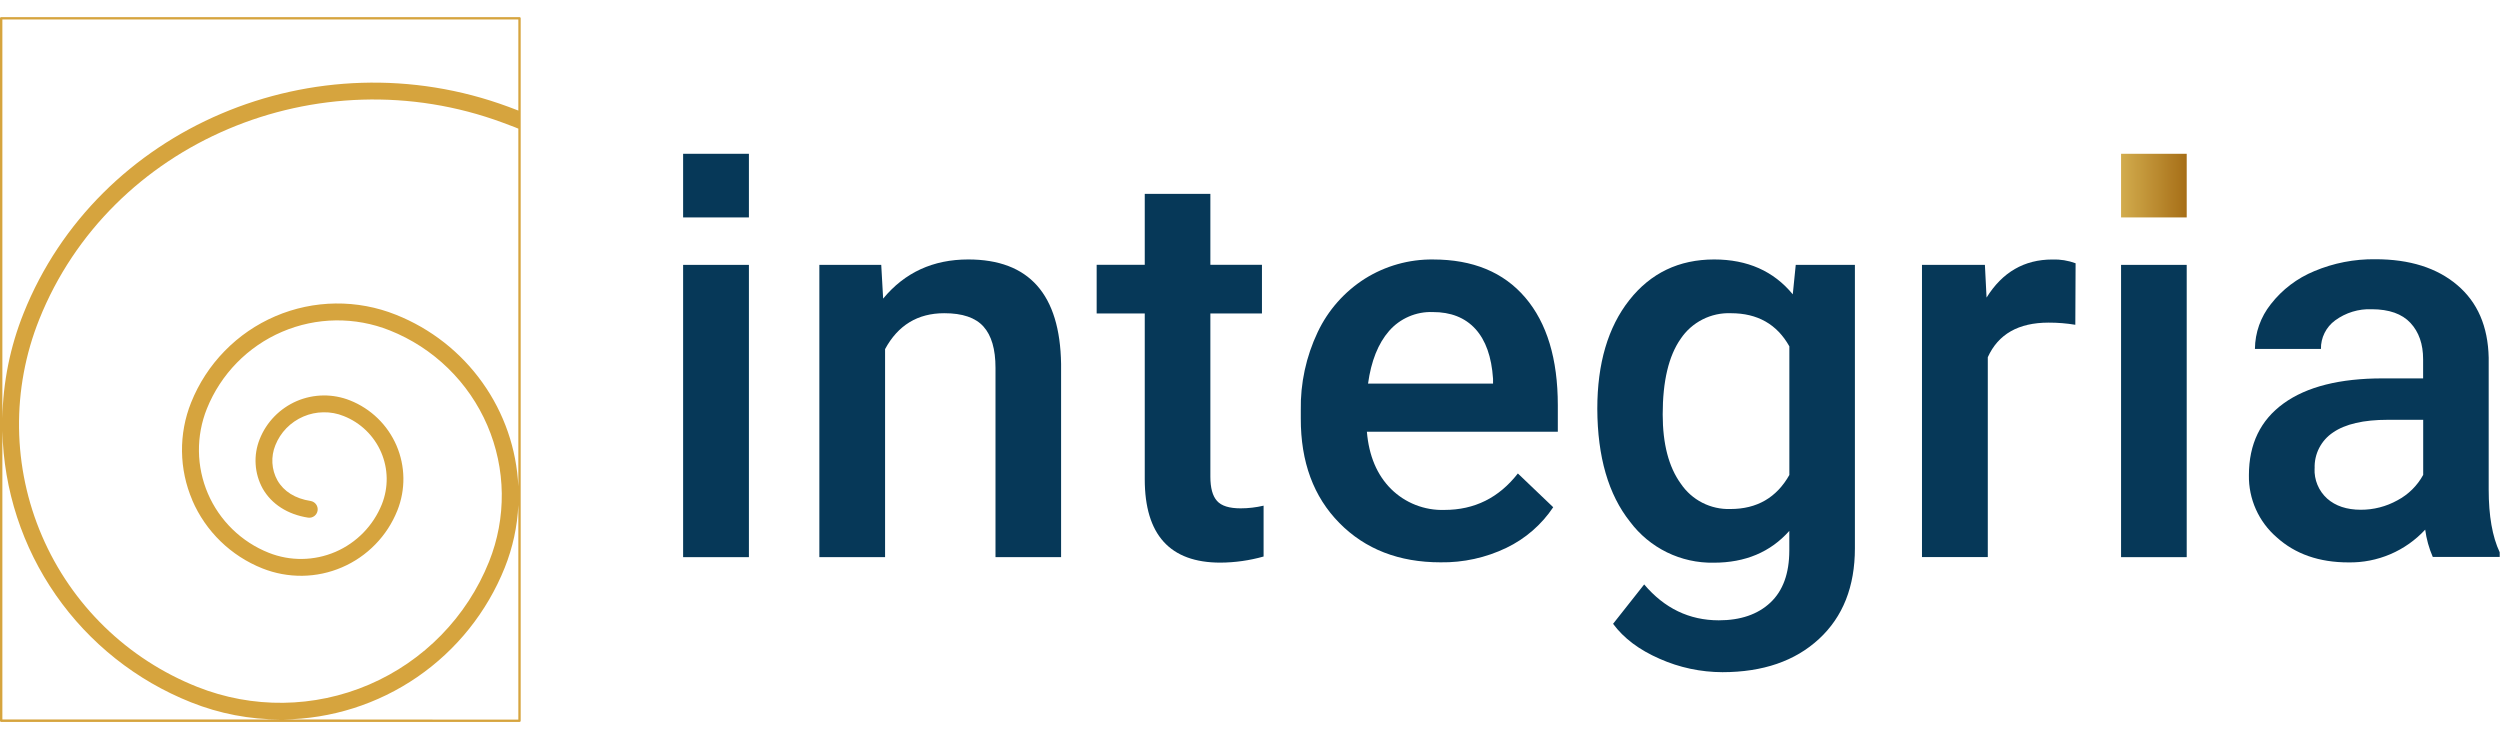 <?xml version="1.0" encoding="UTF-8"?> <svg xmlns="http://www.w3.org/2000/svg" width="101" height="30" viewBox="0 0 101 30" fill="none"><g clip-path="url(#clip0_5440_620)"><path d="M20.988 0.691H0.047C0.035 0.691 0.023 0.696 0.014 0.705C0.005 0.714 0 0.726 0 0.739L0 29.119C0 29.131 0.005 29.143 0.014 29.152C0.023 29.161 0.035 29.166 0.047 29.166H20.988C21 29.166 21.013 29.161 21.022 29.152C21.031 29.144 21.036 29.132 21.036 29.119V0.739C21.036 0.726 21.031 0.714 21.022 0.705C21.013 0.696 21 0.691 20.988 0.691ZM20.941 0.787V4.466C20.798 4.41 20.619 4.343 20.544 4.316C12.734 1.424 3.946 5.164 0.953 12.654C0.411 14.005 0.121 15.443 0.096 16.898V0.787H20.941ZM7.77 20.215C8.312 21.47 9.33 22.458 10.6 22.963C11.112 23.167 11.66 23.268 12.211 23.262C12.762 23.255 13.306 23.14 13.812 22.922C14.319 22.705 14.777 22.39 15.162 21.995C15.547 21.601 15.85 21.134 16.054 20.622C16.22 20.205 16.303 19.759 16.297 19.309C16.291 18.86 16.197 18.416 16.02 18.003C15.842 17.59 15.585 17.216 15.263 16.903C14.941 16.59 14.56 16.343 14.142 16.177C13.45 15.901 12.677 15.91 11.991 16.202C11.653 16.348 11.346 16.559 11.088 16.822C10.83 17.086 10.627 17.399 10.491 17.742C10.362 18.064 10.306 18.41 10.328 18.756C10.349 19.102 10.447 19.439 10.615 19.742C10.974 20.369 11.623 20.784 12.442 20.912C12.487 20.919 12.532 20.917 12.575 20.907C12.619 20.896 12.659 20.877 12.696 20.851C12.732 20.824 12.762 20.791 12.785 20.753C12.809 20.715 12.824 20.672 12.831 20.628C12.838 20.584 12.836 20.539 12.825 20.495C12.815 20.452 12.796 20.411 12.769 20.375C12.743 20.339 12.71 20.308 12.671 20.285C12.633 20.262 12.591 20.246 12.547 20.239C11.928 20.144 11.464 19.855 11.207 19.405C11.088 19.19 11.019 18.952 11.005 18.707C10.991 18.462 11.031 18.217 11.124 17.989C11.226 17.732 11.378 17.497 11.571 17.298C11.767 17.098 12 16.938 12.257 16.828C12.513 16.718 12.789 16.659 13.068 16.657C13.348 16.651 13.626 16.703 13.885 16.808C14.221 16.94 14.527 17.137 14.787 17.388C15.046 17.639 15.253 17.938 15.397 18.269C15.54 18.6 15.617 18.956 15.622 19.317C15.627 19.677 15.561 20.036 15.428 20.371C15.081 21.236 14.405 21.929 13.548 22.297C12.691 22.664 11.723 22.677 10.857 22.332C10.31 22.115 9.812 21.792 9.39 21.381C8.969 20.971 8.632 20.482 8.4 19.942C8.168 19.401 8.044 18.82 8.037 18.232C8.03 17.644 8.138 17.06 8.357 16.514C8.918 15.116 10.012 13.997 11.397 13.404C12.782 12.81 14.345 12.79 15.745 13.348C16.623 13.697 17.423 14.216 18.099 14.875C18.776 15.534 19.316 16.319 19.689 17.187C20.062 18.055 20.26 18.988 20.272 19.932C20.283 20.876 20.109 21.814 19.758 22.691C18.864 24.924 17.119 26.711 14.908 27.659C12.697 28.608 10.2 28.639 7.965 27.748C6.571 27.194 5.299 26.37 4.223 25.324C3.147 24.278 2.288 23.03 1.696 21.651C1.103 20.273 0.788 18.791 0.769 17.29C0.75 15.79 1.027 14.3 1.584 12.907C4.441 5.756 12.841 2.193 20.309 4.954C20.405 4.988 20.648 5.081 20.798 5.138L20.941 5.197V19.649C20.87 18.141 20.367 16.685 19.49 15.456C18.614 14.226 17.402 13.275 15.999 12.717C15.223 12.406 14.393 12.251 13.557 12.261C12.721 12.271 11.895 12.445 11.126 12.775C10.357 13.104 9.661 13.581 9.077 14.18C8.492 14.778 8.032 15.486 7.721 16.262C7.469 16.891 7.344 17.563 7.353 18.24C7.361 18.917 7.503 19.586 7.77 20.208V20.215ZM0.096 17.415C0.15 19.788 0.901 22.092 2.256 24.04C3.611 25.988 5.509 27.495 7.714 28.372C8.862 28.831 10.086 29.067 11.322 29.066H0.096V17.415ZM11.355 29.066H11.455C13.384 29.042 15.262 28.447 16.853 27.355C18.443 26.264 19.674 24.726 20.391 22.935C20.714 22.128 20.9 21.273 20.941 20.405V29.073L11.355 29.066Z" fill="#D6A43E"></path><path d="M30.256 10.701V22.509H27.598V10.701H30.256Z" fill="#063858"></path><path d="M33.102 10.7H35.602L35.679 12.064C36.55 11.009 37.696 10.482 39.116 10.482C41.575 10.482 42.825 11.89 42.868 14.705V22.508H40.218V14.858C40.218 14.109 40.057 13.555 39.734 13.194C39.411 12.833 38.882 12.653 38.147 12.654C37.077 12.654 36.28 13.137 35.757 14.104V22.508H33.102V10.7Z" fill="#063858"></path><path d="M44.305 10.698H46.248V7.832H48.899V10.698H50.983V12.663H48.899V19.26C48.899 19.712 48.988 20.037 49.167 20.237C49.346 20.439 49.663 20.537 50.122 20.537C50.434 20.537 50.745 20.5 51.049 20.429V22.483C50.481 22.644 49.894 22.727 49.303 22.73C47.266 22.73 46.248 21.606 46.248 19.359V12.663H44.305V10.698Z" fill="#063858"></path><path d="M52.552 16.905V16.578C52.532 15.486 52.766 14.404 53.235 13.417C53.654 12.532 54.316 11.783 55.143 11.258C55.967 10.742 56.922 10.472 57.895 10.483C59.502 10.483 60.744 10.995 61.62 12.021C62.496 13.047 62.935 14.497 62.936 16.371V17.441H55.222C55.304 18.416 55.63 19.188 56.199 19.755C56.482 20.035 56.819 20.255 57.19 20.4C57.56 20.545 57.957 20.614 58.355 20.601C59.569 20.601 60.558 20.11 61.322 19.128L62.75 20.492C62.277 21.199 61.623 21.766 60.856 22.134C60.028 22.532 59.118 22.732 58.199 22.718C56.519 22.718 55.157 22.189 54.112 21.13C53.067 20.07 52.547 18.662 52.552 16.905ZM55.266 15.498H60.319V15.301C60.26 14.415 60.022 13.745 59.605 13.288C59.187 12.832 58.613 12.605 57.88 12.607C57.548 12.595 57.218 12.658 56.914 12.79C56.609 12.922 56.337 13.12 56.119 13.37C55.677 13.878 55.394 14.588 55.269 15.498H55.266Z" fill="#063858"></path><path d="M64.531 16.517C64.531 14.683 64.962 13.22 65.824 12.125C66.686 11.031 67.829 10.483 69.252 10.482C70.597 10.482 71.656 10.952 72.428 11.891L72.548 10.7H74.938V22.148C74.938 23.698 74.455 24.92 73.488 25.813C72.522 26.707 71.222 27.154 69.588 27.156C68.714 27.154 67.85 26.971 67.051 26.616C66.225 26.256 65.598 25.785 65.168 25.202L66.425 23.611C67.242 24.576 68.245 25.059 69.437 25.061C70.319 25.061 71.014 24.822 71.522 24.346C72.031 23.87 72.286 23.169 72.288 22.244V21.448C71.526 22.305 70.508 22.733 69.233 22.733C68.579 22.745 67.931 22.601 67.344 22.314C66.757 22.026 66.246 21.603 65.854 21.079C64.98 19.981 64.539 18.46 64.531 16.517ZM67.903 19.538C68.123 19.865 68.422 20.131 68.773 20.31C69.124 20.49 69.516 20.577 69.91 20.564C70.98 20.564 71.773 20.105 72.29 19.189V13.992C71.79 13.1 71.004 12.654 69.933 12.654C69.533 12.638 69.136 12.725 68.779 12.907C68.423 13.089 68.119 13.358 67.897 13.691C67.414 14.382 67.173 15.4 67.173 16.745C67.173 17.933 67.416 18.864 67.903 19.539V19.538Z" fill="#063858"></path><path d="M80.19 10.701L80.257 12.022C80.895 10.996 81.781 10.484 82.915 10.484C83.235 10.473 83.554 10.525 83.854 10.636L83.843 13.121C83.486 13.062 83.124 13.033 82.763 13.034C81.547 13.034 80.729 13.499 80.307 14.431V22.506H77.648V10.701H80.19Z" fill="#063858"></path><path d="M88.343 10.701V22.509H85.691V10.701H88.343Z" fill="#063858"></path><path d="M90.856 19.197C90.856 17.939 91.323 16.973 92.259 16.297C93.194 15.622 94.531 15.285 96.27 15.287H97.894V14.513C97.894 13.902 97.724 13.413 97.383 13.046C97.042 12.679 96.521 12.495 95.822 12.493C95.29 12.471 94.766 12.631 94.337 12.946C94.157 13.079 94.011 13.252 93.912 13.452C93.812 13.653 93.762 13.874 93.766 14.097H91.099C91.105 13.438 91.332 12.801 91.743 12.286C92.201 11.698 92.804 11.24 93.493 10.956C94.275 10.626 95.117 10.462 95.966 10.473C97.349 10.473 98.45 10.82 99.271 11.515C100.092 12.209 100.516 13.187 100.543 14.45V19.776C100.543 20.839 100.691 21.684 100.988 22.313V22.5H98.284C98.131 22.148 98.028 21.777 97.978 21.397C97.584 21.823 97.104 22.162 96.57 22.39C96.036 22.618 95.459 22.731 94.879 22.721C93.693 22.721 92.726 22.383 91.979 21.707C91.619 21.396 91.332 21.011 91.138 20.577C90.944 20.143 90.848 19.672 90.856 19.197ZM93.509 18.924C93.498 19.152 93.538 19.379 93.626 19.59C93.713 19.8 93.847 19.989 94.016 20.142C94.354 20.442 94.807 20.593 95.374 20.594C95.893 20.596 96.403 20.465 96.856 20.213C97.296 19.98 97.658 19.623 97.897 19.186V16.96H96.469C95.487 16.96 94.748 17.131 94.253 17.473C94.016 17.631 93.823 17.848 93.693 18.102C93.563 18.356 93.501 18.639 93.512 18.924H93.509Z" fill="#063858"></path><path d="M88.343 6.213V8.784H85.691V6.213H88.343Z" fill="url(#paint0_linear_5440_620)"></path><path d="M30.256 6.213V8.784H27.598V6.213H30.256Z" fill="#063858"></path></g><defs><linearGradient id="paint0_linear_5440_620" x1="85.691" y1="7.497" x2="88.343" y2="7.497" gradientUnits="userSpaceOnUse"><stop stop-color="#D2AC4D"></stop><stop offset="1" stop-color="#A66E17"></stop></linearGradient><clipPath id="clip0_5440_620"><rect width="100.987" height="28.471" fill="white" transform="translate(0 0.688)"></rect></clipPath></defs></svg> 
